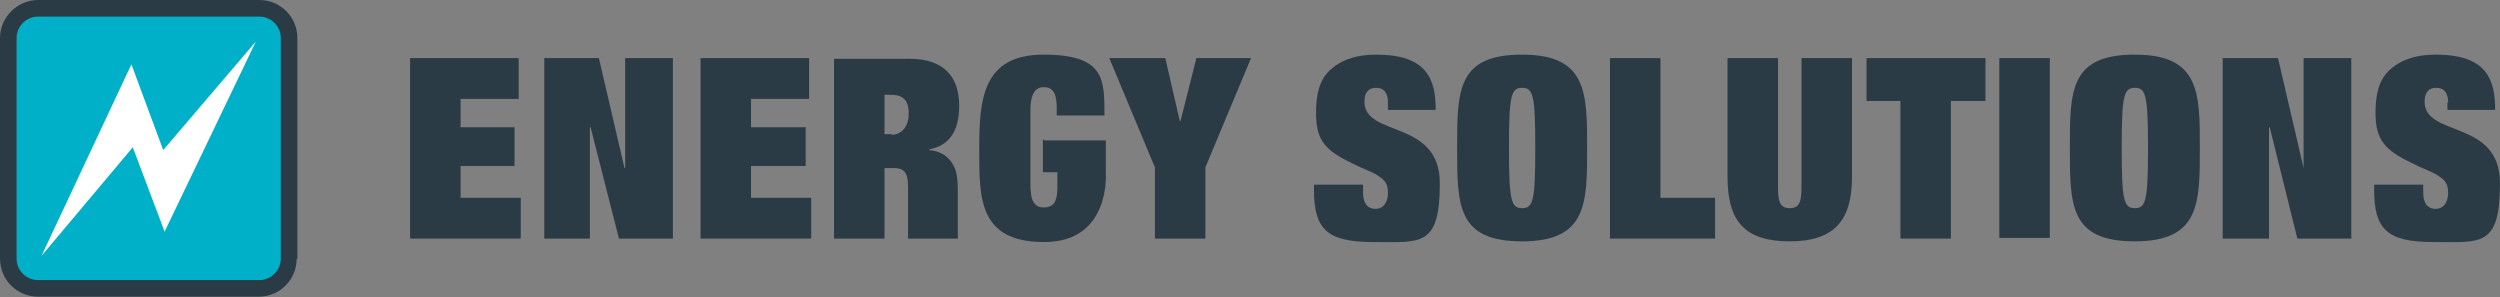 <?xml version="1.0" encoding="UTF-8"?>
<svg id="Layer_1" data-name="Layer 1" xmlns="http://www.w3.org/2000/svg" version="1.1" viewBox="0 0 361.5 43">
  <rect x="0" y="0" width="361.5" height="43" fill="#808080" stroke="none"/>
  <defs>
    <style>
      .cls-1 {
        fill: #2b3b46;
      }

      .cls-1, .cls-2, .cls-3 {
        stroke-width: 0px;
      }

      .cls-2 {
        fill: #00b0c8;
      }

      .cls-3 {
        fill: #fff;
      }
    </style>
  </defs>
  <path class="cls-1" d="M43,37.5V5.5c0-3.1-2.5-5.5-5.5-5.5H5.5C2.5,0,0,2.5,0,5.5v31.9c0,3.1,2.5,5.5,5.5,5.5h31.9c3.1,0,5.5-2.5,5.5-5.5"/>
  <path class="cls-2" d="M37.5,2.4c1.7,0,3.1,1.4,3.1,3.1v31.9c0,1.7-1.4,3.1-3.1,3.1H5.5c-1.7,0-3.1-1.4-3.1-3.1V5.5c0-1.7,1.4-3.1,3.1-3.1h31.9"/>
  <polygon class="cls-3" points="37 6 23.8 33.5 19.2 21.3 6 37 19 9.3 23.6 21.7 37 6"/>
  <polygon class="cls-1" points="59.3 8.4 75 8.4 75 14.3 66.6 14.3 66.6 18.4 74.4 18.4 74.4 24 66.6 24 66.6 28.6 75.3 28.6 75.3 34.5 59.3 34.5 59.3 8.4"/>
  <polygon class="cls-1" points="90.4 8.4 97.3 8.4 97.3 34.5 89.5 34.5 85.4 18.4 85.3 18.4 85.3 34.5 78.7 34.5 78.7 8.4 86.6 8.4 90.3 24.3 90.4 24.3 90.4 8.4"/>
  <polygon class="cls-1" points="101.3 8.4 117 8.4 117 14.3 108.6 14.3 108.6 18.4 116.5 18.4 116.5 24 108.6 24 108.6 28.6 117.3 28.6 117.3 34.5 101.3 34.5 101.3 8.4"/>
  <path class="cls-1" d="M151,20.3h8.9v4.8s.7,9.9-8.9,9.9-9.4-6.5-9.4-13.5.4-13.6,9.3-13.6,8.8,3.6,8.8,8.8h-6.9v-1.1c0-1.9-.4-3-1.9-3s-1.9,1.6-1.9,3.2v10.7c0,1.6.1,3.5,1.9,3.5s2-1.3,2-3.3v-1.8h-2.1v-4.8Z"/>
  <polygon class="cls-1" points="173 8.4 180.9 8.4 174.3 24.2 174.3 34.5 167 34.5 167 24.2 160.4 8.4 168.5 8.4 170.6 17.5 170.7 17.5 173 8.4"/>
  <path class="cls-1" d="M200.7,14.8c0-1.1-.4-2.1-1.7-2.1s-1.7.9-1.7,2c0,5.2,10.9,2.5,10.9,11.8s-2.8,8.5-9.6,8.5-8.6-1.9-8.6-7.6v-.7h7.1v1.2c0,1.3.5,2.3,1.8,2.3s1.8-1.2,1.8-2.3c0-1.6-.7-2-1.6-2.6-1-.6-2.3-1-3.6-1.7-4-1.9-5.2-3.4-5.2-7.3s1.1-5.6,2.8-6.8c1.3-.9,3.1-1.6,5.9-1.6,7.4,0,8.6,3.6,8.6,8h-6.9v-1.1Z"/>
  <path class="cls-1" d="M220.1,12.7c-1.6,0-1.9,1.1-1.9,8.7s.3,8.7,1.9,8.7,1.9-1.1,1.9-8.7-.3-8.7-1.9-8.7M220.1,7.9c9.4,0,9.4,5.5,9.4,13.5s0,13.5-9.4,13.5-9.4-5.2-9.4-13.5,0-13.5,9.4-13.5"/>
  <polygon class="cls-1" points="232.8 8.4 240.1 8.4 240.1 28.6 248 28.6 248 34.5 232.8 34.5 232.8 8.4"/>
  <path class="cls-1" d="M260.5,8.4h7.3v17.2c0,6.2-2.5,9.3-9,9.3s-9-2.9-9-9.3V8.4h7.3v18.6c0,2.2.3,3.1,1.7,3.1s1.7-.9,1.7-3.1V8.4Z"/>
  <polygon class="cls-1" points="269.9 8.4 287.1 8.4 287.1 14.6 282.1 14.6 282.1 34.5 274.8 34.5 274.8 14.6 269.9 14.6 269.9 8.4"/>
  <rect class="cls-1" x="289.1" y="8.4" width="7.3" height="26"/>
  <path class="cls-1" d="M308.7,12.7c-1.6,0-1.9,1.1-1.9,8.7s.3,8.7,1.9,8.7,1.9-1.1,1.9-8.7-.3-8.7-1.9-8.7M308.7,7.9c9.4,0,9.4,5.5,9.4,13.5s0,13.5-9.4,13.5-9.4-5.2-9.4-13.5,0-13.5,9.4-13.5"/>
  <polygon class="cls-1" points="333.1 8.4 340 8.4 340 34.5 332.2 34.5 328.2 18.4 328.1 18.4 328.1 34.5 321.4 34.5 321.4 8.4 329.4 8.4 333.1 24.3 333.1 24.3 333.1 8.4"/>
  <path class="cls-1" d="M354,14.8c0-1.1-.4-2.1-1.7-2.1s-1.7.9-1.7,2c0,5.2,10.9,2.5,10.9,11.8s-2.8,8.5-9.6,8.5-8.6-1.9-8.6-7.6v-.7h7.1v1.2c0,1.3.5,2.3,1.8,2.3s1.8-1.2,1.8-2.3c0-1.6-.7-2-1.6-2.6-1-.6-2.3-1-3.6-1.7-4-1.9-5.3-3.4-5.3-7.3s1.1-5.6,2.8-6.8c1.3-.9,3.1-1.6,5.9-1.6,7.4,0,8.6,3.6,8.6,8h-6.9v-1.1Z"/>
  <path class="cls-1" d="M129,19.4h-1.1v-5.7h.8c1.6,0,2.7.5,2.7,2.7s-1.3,3.1-2.5,3.1M134.4,21.6h0c2.5-.5,4.3-2.2,4.3-6.3s-2.1-6.8-7.2-6.8h-10.9v26h7.3v-10.2h1.3c1.3,0,2.1.4,2.1,2.6s0,7.6,0,7.6h7.2v-6.3c0-1.6,0-3.3-.7-4.4-.7-1.3-2-2-3.5-2.1"/>
</svg>